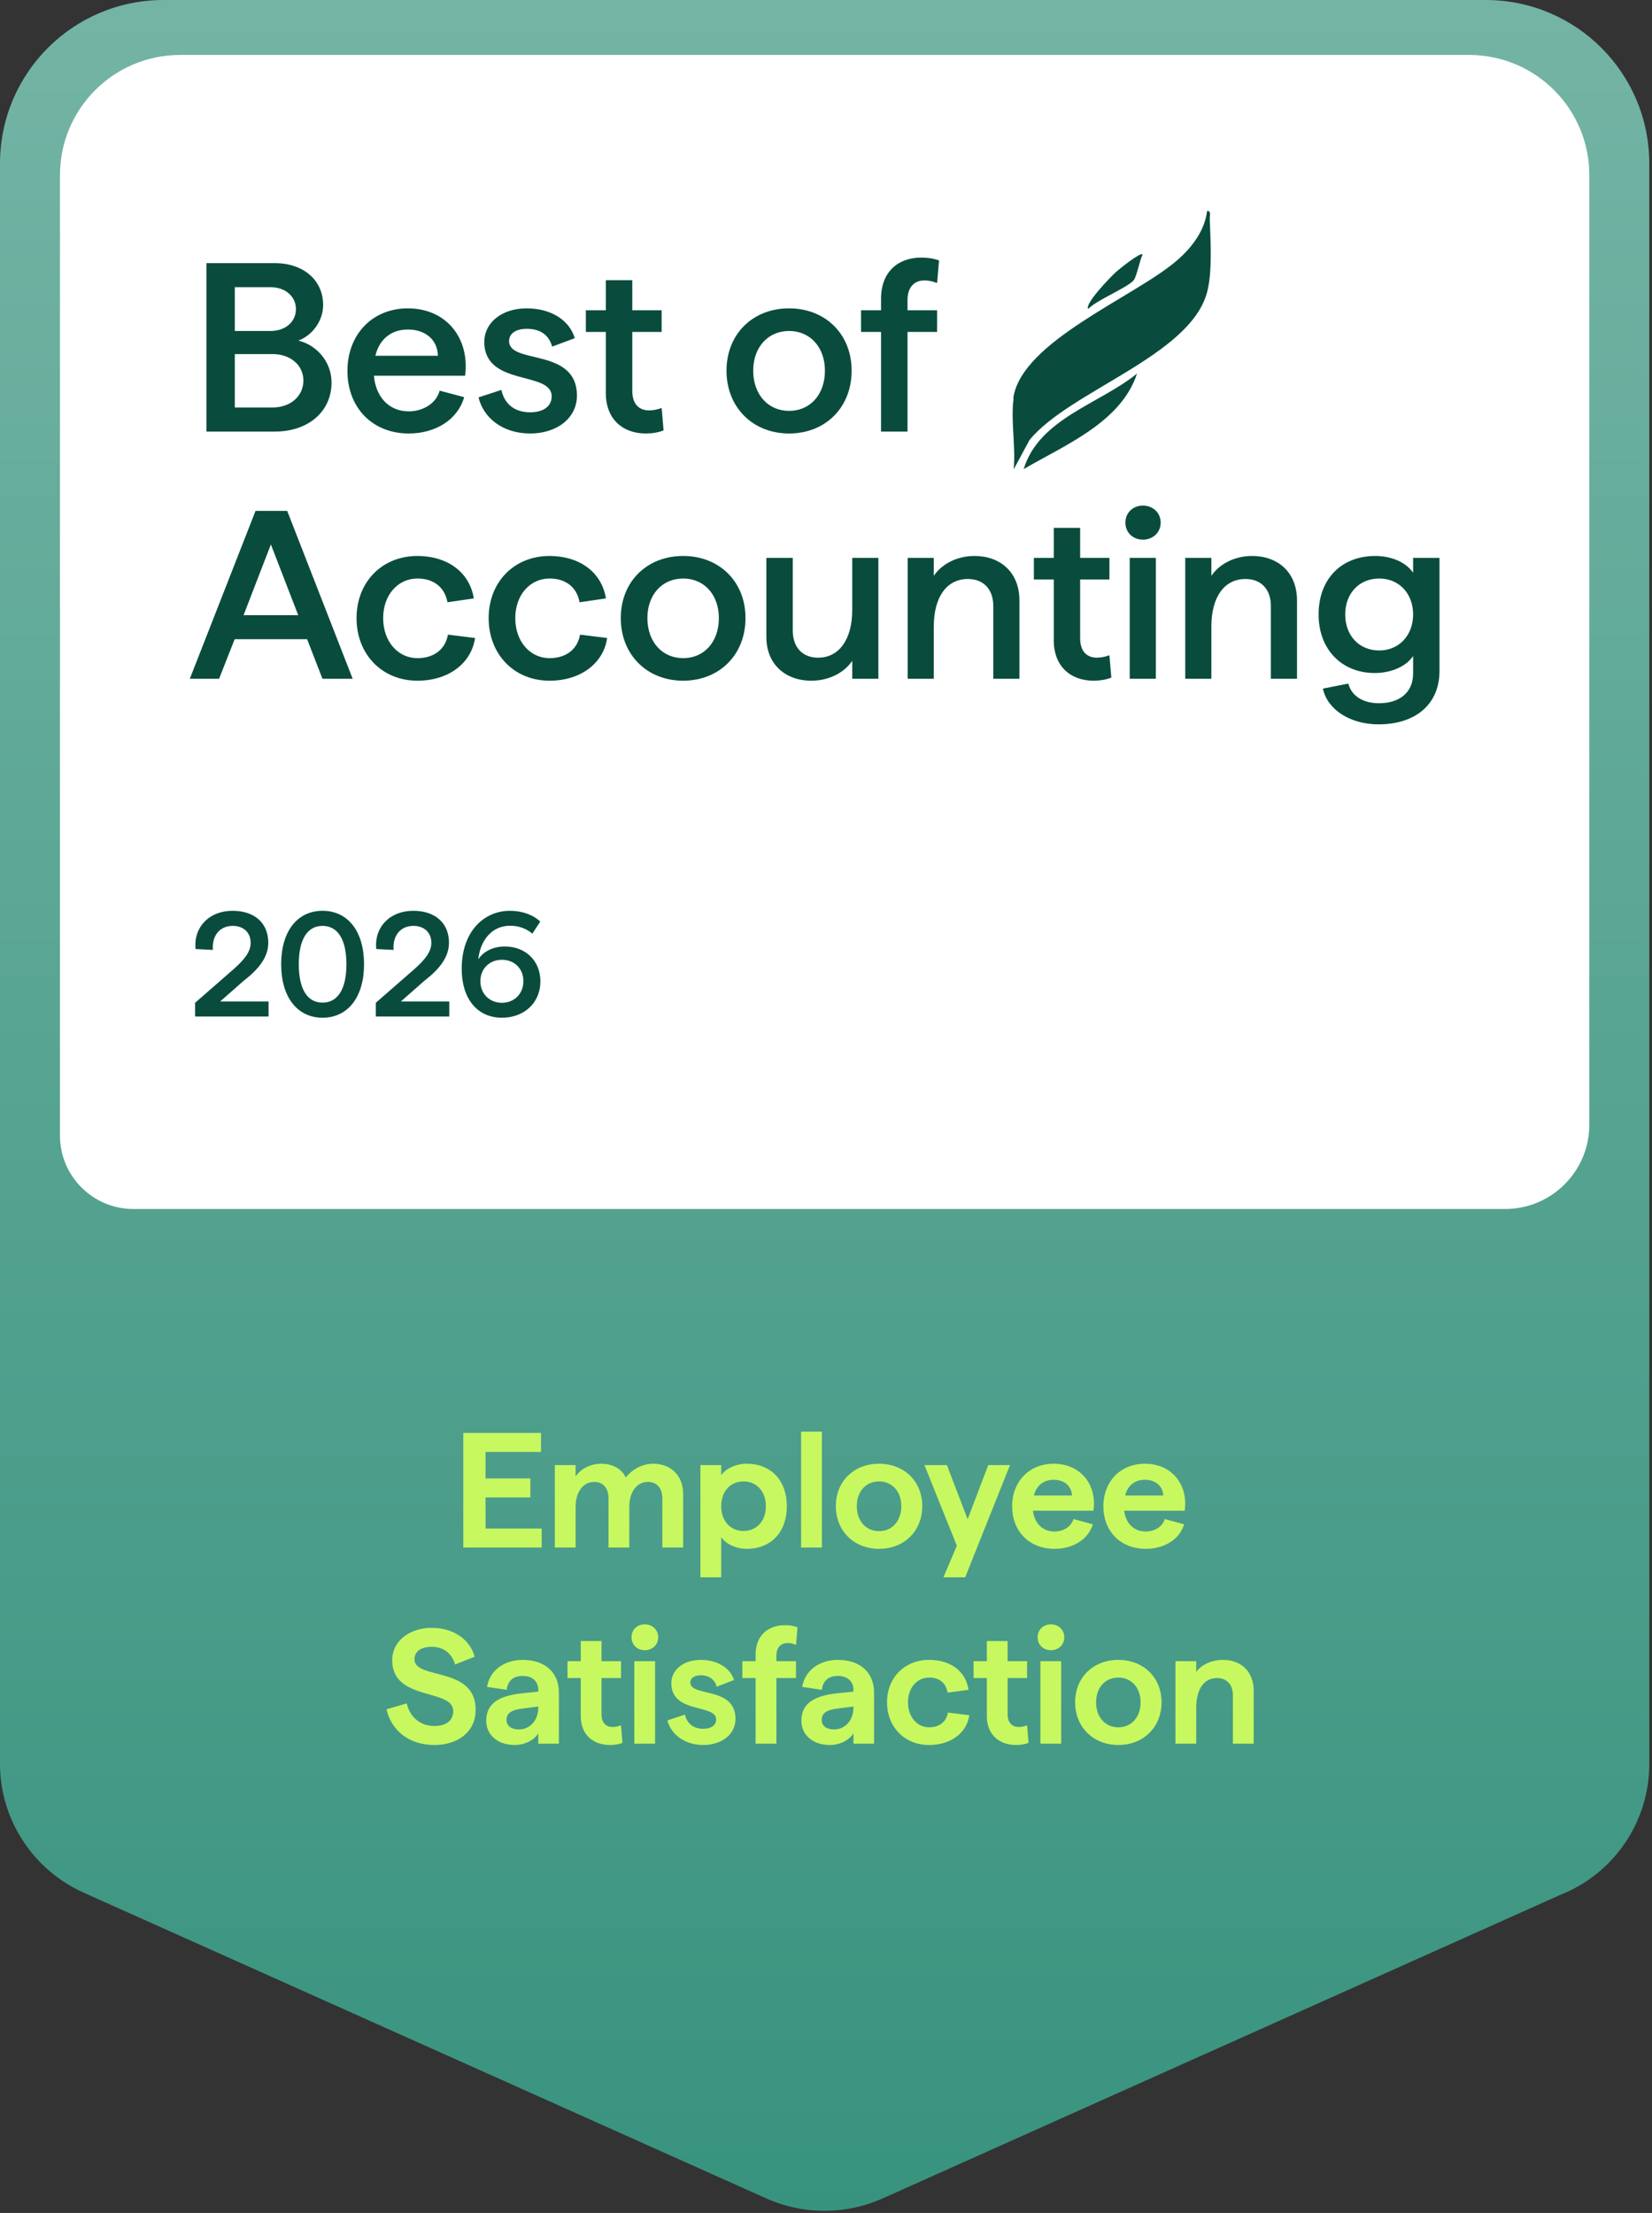 <svg width="427" height="572" viewBox="0 0 427 572" fill="none" xmlns="http://www.w3.org/2000/svg">
<rect x="0" y="0" width="427" height="572" fill="#333333" stroke="none"/>
<path d="M404.6 489.2L228 568.3C218.5 572.5 207.7 572.5 198.2 568.3L21.6 489.2C8.5 483.3 0 470.3 0 455.9V42.3C0 18.9 18.9 0 42.3 0H384C407.4 0 426.3 18.9 426.3 42.3V455.9C426.3 470.3 417.9 483.3 404.7 489.2H404.6Z" fill="url(#paint0_linear_6403_4874)"/>
<path d="M119.75 400V370.39H139.842V375.297H125.502V382.149H137.093V387.056H125.502V395.093H140.011V400H119.75ZM143.41 400V378.681H148.783V381.642C150.009 379.781 152.463 378.342 155.424 378.342C158.427 378.342 160.923 379.823 161.726 381.938C163.334 379.823 165.999 378.342 168.833 378.342C173.359 378.342 176.574 381.346 176.574 386.168V400H171.202V387.31C171.202 384.687 169.806 383.038 167.479 383.038C164.434 383.038 162.657 385.872 162.657 389.425V400H157.285V387.31C157.285 384.687 155.931 383.038 153.605 383.038C150.559 383.038 148.783 385.872 148.783 389.425V400H143.41ZM181.043 407.699V378.681H186.415V381.303C187.641 379.569 190.222 378.342 193.013 378.342C199.274 378.342 203.377 382.657 203.377 389.34C203.377 396.024 199.274 400.338 193.013 400.338C190.264 400.338 187.641 399.112 186.415 397.335V407.699H181.043ZM192.167 395.728C195.551 395.728 197.963 393.147 197.963 389.34C197.963 385.491 195.551 382.911 192.167 382.911C188.783 382.911 186.415 385.491 186.415 389.34C186.415 393.105 188.783 395.728 192.167 395.728ZM207.067 400V370.052H212.439V400H207.067ZM227.213 400.338C220.741 400.338 216.045 395.728 216.045 389.298C216.045 382.868 220.741 378.342 227.213 378.342C233.685 378.342 238.38 382.868 238.38 389.298C238.38 395.77 233.685 400.338 227.213 400.338ZM227.213 395.77C230.597 395.77 232.965 393.147 232.965 389.298C232.965 385.533 230.597 382.911 227.213 382.911C223.829 382.911 221.46 385.491 221.46 389.298C221.46 393.147 223.829 395.77 227.213 395.77ZM243.852 407.699L247.32 399.535L238.945 378.681H244.74L250.112 392.682L255.442 378.681H261.068L249.478 407.699H243.852ZM272.565 400.338C266.008 400.338 261.609 395.77 261.609 389.34C261.609 382.911 266.05 378.342 272.353 378.342C279.29 378.342 283.563 383.714 282.632 390.482H266.981C267.404 393.782 269.477 395.855 272.565 395.855C274.933 395.855 276.921 394.543 277.471 392.64L282.463 393.993C281.363 397.8 277.471 400.338 272.565 400.338ZM267.235 386.549H277.091C276.964 384.095 275.103 382.488 272.353 382.488C269.773 382.488 267.912 383.926 267.235 386.549ZM296.152 400.338C289.595 400.338 285.196 395.77 285.196 389.34C285.196 382.911 289.638 378.342 295.94 378.342C302.877 378.342 307.15 383.714 306.219 390.482H290.568C290.991 393.782 293.064 395.855 296.152 395.855C298.521 395.855 300.509 394.543 301.059 392.64L306.05 393.993C304.95 397.8 301.059 400.338 296.152 400.338ZM290.822 386.549H300.678C300.551 384.095 298.69 382.488 295.94 382.488C293.36 382.488 291.499 383.926 290.822 386.549Z" fill="#C7F860"/>
<path d="M112.282 451.039C106.064 451.039 101.284 447.655 99.888 441.817L105.134 440.294C105.98 443.974 108.771 446.132 112.282 446.132C114.989 446.132 117.147 444.947 117.147 442.282C117.147 436.318 101.369 439.829 101.369 429.127C101.369 424.093 105.98 420.752 111.605 420.752C117.104 420.752 121.504 423.713 122.688 428.239L117.612 430.227C116.766 427.266 114.566 425.659 111.563 425.659C108.856 425.659 107.122 426.885 107.122 428.873C107.122 434.288 122.942 430.565 122.942 441.902C122.942 447.781 118.247 451.039 112.282 451.039ZM133.039 451.039C128.513 451.039 125.679 448.331 125.679 444.778C125.679 440.59 128.513 438.349 134.985 437.672L139.13 437.249V436.783C139.13 434.542 137.523 433.188 135.112 433.188C132.785 433.188 131.262 434.33 130.966 436.783L125.89 436.022C126.567 431.792 130.289 429.043 135.112 429.043C140.611 429.043 144.46 432.046 144.46 437.503V450.7H139.13V447.993C138.2 449.685 135.746 451.039 133.039 451.039ZM139.13 441.098L135.196 441.606C132.193 441.944 130.924 442.79 130.924 444.567C130.924 446.132 132.193 447.02 134.096 447.02C137.142 447.02 139.13 444.482 139.13 441.436V441.098ZM157.637 451.039C153.364 451.039 150.107 448.416 150.107 443.594V433.738H146.681V429.381H150.107V424.178H155.479V429.381H160.513V433.738H155.479V443.128C155.479 445.286 156.622 446.386 158.356 446.386C159.117 446.386 159.794 446.216 160.513 445.963L160.894 450.489C159.963 450.869 158.779 451.039 157.637 451.039ZM163.951 450.7V429.381H169.323V450.7H163.951ZM166.659 426.547C164.67 426.547 163.232 425.109 163.232 423.205C163.232 421.259 164.67 419.863 166.659 419.863C168.647 419.863 170.127 421.259 170.127 423.205C170.127 425.109 168.647 426.547 166.659 426.547ZM181.771 451.039C176.737 451.039 173.353 448.078 172.507 444.694L177.033 443.171C177.541 445.455 179.233 446.851 181.771 446.851C183.801 446.851 185.112 445.963 185.112 444.44C185.112 440.337 173.522 443.086 173.522 435.049C173.522 431.75 176.483 429.043 181.136 429.043C185.451 429.043 188.792 431.158 189.723 434.245L185.239 435.98C184.647 433.78 182.913 433.019 181.136 433.019C179.571 433.019 178.429 433.696 178.429 434.88C178.429 438.729 190.104 435.768 190.104 444.313C190.104 448.247 186.593 451.039 181.771 451.039ZM195.305 450.7V433.738H191.879V429.381H195.305V427.647C195.305 422.655 198.604 420.075 202.877 420.075C204.146 420.075 205.203 420.244 206.134 420.625L205.753 425.151C204.907 424.813 204.272 424.686 203.553 424.686C201.819 424.686 200.677 425.87 200.677 427.985V429.381H205.753V433.738H200.677V450.7H195.305ZM214.499 451.039C209.973 451.039 207.139 448.331 207.139 444.778C207.139 440.59 209.973 438.349 216.445 437.672L220.591 437.249V436.783C220.591 434.542 218.983 433.188 216.572 433.188C214.246 433.188 212.723 434.33 212.427 436.783L207.351 436.022C208.028 431.792 211.75 429.043 216.572 429.043C222.071 429.043 225.92 432.046 225.92 437.503V450.7H220.591V447.993C219.66 449.685 217.207 451.039 214.499 451.039ZM220.591 441.098L216.657 441.606C213.653 441.944 212.384 442.79 212.384 444.567C212.384 446.132 213.653 447.02 215.557 447.02C218.603 447.02 220.591 444.482 220.591 441.436V441.098ZM240.146 451.039C233.801 451.039 229.275 446.386 229.275 439.998C229.275 433.653 233.801 429.043 240.146 429.043C245.56 429.043 249.621 431.834 250.34 436.783L244.926 437.503C244.545 435.049 242.811 433.611 240.188 433.611C237.058 433.611 234.689 436.191 234.689 439.998C234.689 443.805 237.058 446.47 240.188 446.47C242.895 446.47 244.63 444.947 245.01 442.663L250.552 443.34C249.875 447.908 245.814 451.039 240.146 451.039ZM262.602 451.039C258.33 451.039 255.072 448.416 255.072 443.594V433.738H251.646V429.381H255.072V424.178H260.445V429.381H265.478V433.738H260.445V443.128C260.445 445.286 261.587 446.386 263.321 446.386C264.082 446.386 264.759 446.216 265.478 445.963L265.859 450.489C264.928 450.869 263.744 451.039 262.602 451.039ZM268.916 450.7V429.381H274.289V450.7H268.916ZM271.624 426.547C269.636 426.547 268.197 425.109 268.197 423.205C268.197 421.259 269.636 419.863 271.624 419.863C273.612 419.863 275.092 421.259 275.092 423.205C275.092 425.109 273.612 426.547 271.624 426.547ZM289.062 451.039C282.59 451.039 277.895 446.428 277.895 439.998C277.895 433.569 282.59 429.043 289.062 429.043C295.534 429.043 300.229 433.569 300.229 439.998C300.229 446.47 295.534 451.039 289.062 451.039ZM289.062 446.47C292.446 446.47 294.815 443.848 294.815 439.998C294.815 436.234 292.446 433.611 289.062 433.611C285.678 433.611 283.309 436.191 283.309 439.998C283.309 443.848 285.678 446.47 289.062 446.47ZM303.822 450.7V429.381H309.194V432.173C310.294 430.565 312.79 429.043 316.132 429.043C320.742 429.043 324.042 432.004 324.042 436.995V450.7H318.67V438.137C318.67 435.388 317.02 433.738 314.566 433.738C311.225 433.738 309.194 436.572 309.194 441.436V450.7H303.822Z" fill="#C7F860"/>
<path d="M46.8 14.2H379.7C396.9 14.2 410.8 28.1 410.8 45.3V290.7C410.8 302.7 401.1 312.5 389 312.5H34.5C24 312.5 15.5 304 15.5 293.5V45.3C15.5 28.1 29.4 14.2 46.6 14.2H46.8Z" fill="white"/>
<path d="M261.896 102.949C263.996 88.149 293.396 76.75 304.296 67.25C307.996 64.05 311.396 59.649 311.996 54.549C313.196 54.349 312.596 56.049 312.696 56.849C312.896 62.349 313.396 70.349 311.996 75.549C307.596 92.049 276.396 101.05 266.096 113.75L261.996 121.349C262.596 115.649 261.196 108.549 261.996 102.949H261.896Z" fill="#094C3D"/>
<path d="M264.594 121.249C268.594 108.149 284.194 104.449 293.894 96.549C289.794 109.149 275.194 115.049 264.594 121.249Z" fill="#094C3D"/>
<path d="M295.298 65.849C294.598 67.349 293.798 71.349 293.098 72.349C291.698 74.249 283.398 77.549 281.298 79.849C280.198 78.649 287.098 71.549 288.298 70.45C289.498 69.35 294.798 65.15 295.298 65.75V65.849Z" fill="#094C3D"/>
<path d="M53.354 111.55V68.01H71.019C78.358 68.01 83.521 72.364 83.521 78.833C83.521 83.124 80.535 86.794 77.114 88.038C81.842 89.158 85.698 93.512 85.698 98.861C85.698 106.387 79.665 111.55 71.081 111.55H53.354ZM60.694 105.33H70.459C75.062 105.33 78.421 102.406 78.421 98.363C78.421 94.383 75.062 91.521 70.459 91.521H60.694V105.33ZM60.694 85.55H69.961C73.693 85.55 76.492 83.249 76.492 79.89C76.492 76.593 73.693 74.23 69.961 74.23H60.694V85.55ZM105.666 112.047C96.211 112.047 89.805 105.33 89.805 95.875C89.805 86.421 96.273 79.703 105.417 79.703C115.369 79.703 121.464 87.416 120.22 97.119H96.647C97.144 102.655 100.565 106.325 105.666 106.325C109.584 106.325 112.881 104.024 113.627 100.976L119.972 102.655C118.417 108.253 112.819 112.047 105.666 112.047ZM97.02 91.957H113.192C113.067 87.789 109.957 85.177 105.417 85.177C101.187 85.177 98.077 87.603 97.02 91.957ZM137.056 112.047C129.778 112.047 124.927 107.88 123.683 102.717L129.592 100.789C130.4 104.459 133.013 106.574 137.056 106.574C140.352 106.574 142.592 105.081 142.592 102.469C142.592 95.751 125.176 100.043 125.176 88.349C125.176 83.56 129.53 79.703 136.123 79.703C142.405 79.703 147.194 82.751 148.563 87.416L142.716 89.593C141.783 86.172 139.171 84.99 136.123 84.99C133.51 84.99 131.582 86.11 131.582 88.163C131.582 94.32 149.123 89.718 149.123 102.282C149.123 108.004 144.022 112.047 137.056 112.047ZM166.915 112.047C161.006 112.047 156.59 108.378 156.59 101.598V85.799H151.427V80.201H156.59V72.426H163.432V80.201H171.02V85.799H163.432V101.038C163.432 104.397 165.111 106.076 167.786 106.076C168.906 106.076 169.963 105.827 171.02 105.454L171.518 111.239C170.212 111.799 168.47 112.047 166.915 112.047ZM203.954 112.047C194.562 112.047 187.782 105.268 187.782 95.813C187.782 86.359 194.562 79.703 203.954 79.703C213.346 79.703 220.126 86.359 220.126 95.813C220.126 105.33 213.346 112.047 203.954 112.047ZM203.954 106.201C209.427 106.201 213.222 101.971 213.222 95.813C213.222 89.78 209.427 85.55 203.954 85.55C198.542 85.55 194.686 89.718 194.686 95.813C194.686 101.971 198.542 106.201 203.954 106.201ZM227.726 111.55V85.799H222.564V80.201H227.726V77.215C227.726 70.187 232.205 66.579 238.114 66.579C239.855 66.579 241.41 66.828 242.717 67.326L242.219 73.172C241.037 72.675 239.98 72.488 238.922 72.488C236.31 72.488 234.568 74.23 234.568 77.589V80.201H242.219V85.799H234.568V111.55H227.726Z" fill="#094C3D"/>
<path d="M49.062 175.449L66.05 132.049H74.234L91.16 175.449H83.348L79.38 165.219H60.656L56.626 175.449H49.062ZM62.95 159.019H77.086L70.018 140.729L62.95 159.019ZM107.904 175.945C98.728 175.945 92.156 169.125 92.156 159.763C92.156 150.463 98.728 143.705 107.904 143.705C115.53 143.705 121.358 147.797 122.474 154.679L115.654 155.671C114.972 151.827 112.12 149.533 107.904 149.533C102.882 149.533 99.038 153.749 99.038 159.763C99.038 165.839 102.882 170.117 107.904 170.117C112.306 170.117 115.158 167.699 115.778 164.041L122.784 164.909C121.854 171.419 115.964 175.945 107.904 175.945ZM142.052 175.945C132.876 175.945 126.304 169.125 126.304 159.763C126.304 150.463 132.876 143.705 142.052 143.705C149.678 143.705 155.506 147.797 156.622 154.679L149.802 155.671C149.12 151.827 146.268 149.533 142.052 149.533C137.03 149.533 133.186 153.749 133.186 159.763C133.186 165.839 137.03 170.117 142.052 170.117C146.454 170.117 149.306 167.699 149.926 164.041L156.932 164.909C156.002 171.419 150.112 175.945 142.052 175.945ZM176.573 175.945C167.211 175.945 160.453 169.187 160.453 159.763C160.453 150.339 167.211 143.705 176.573 143.705C185.935 143.705 192.693 150.339 192.693 159.763C192.693 169.249 185.935 175.945 176.573 175.945ZM176.573 170.117C182.029 170.117 185.811 165.901 185.811 159.763C185.811 153.749 182.029 149.533 176.573 149.533C171.179 149.533 167.335 153.687 167.335 159.763C167.335 165.901 171.179 170.117 176.573 170.117ZM209.68 175.945C202.984 175.945 198.086 171.667 198.086 164.661V144.201H204.906V162.925C204.906 167.389 207.448 169.993 211.478 169.993C216.872 169.993 220.282 165.281 220.282 157.655V144.201H227.04V175.449H220.282V170.799C218.484 173.527 214.702 175.945 209.68 175.945ZM234.604 175.449V144.201H241.362V148.851C243.16 146.123 246.942 143.705 251.902 143.705C258.598 143.705 263.496 147.983 263.496 155.175V175.449H256.738V156.663C256.738 152.199 254.134 149.657 250.166 149.657C244.71 149.657 241.362 154.307 241.362 161.933V175.449H234.604ZM282.665 175.945C276.775 175.945 272.373 172.287 272.373 165.529V149.781H267.227V144.201H272.373V136.451H279.193V144.201H286.757V149.781H279.193V164.971C279.193 168.319 280.867 169.993 283.533 169.993C284.649 169.993 285.703 169.745 286.757 169.373L287.253 175.139C285.951 175.697 284.215 175.945 282.665 175.945ZM292.003 175.449V144.201H298.761V175.449H292.003ZM295.413 139.489C292.809 139.489 290.887 137.629 290.887 135.087C290.887 132.545 292.809 130.685 295.413 130.685C298.017 130.685 300.001 132.545 300.001 135.087C300.001 137.629 298.017 139.489 295.413 139.489ZM306.352 175.449V144.201H313.11V148.851C314.908 146.123 318.69 143.705 323.65 143.705C330.346 143.705 335.244 147.983 335.244 155.175V175.449H328.486V156.663C328.486 152.199 325.882 149.657 321.914 149.657C316.458 149.657 313.11 154.307 313.11 161.933V175.449H306.352ZM356.325 187.229C348.947 187.229 343.057 183.385 341.941 177.991L348.513 176.689C349.319 179.913 352.357 181.773 356.449 181.773C361.533 181.773 365.253 179.169 365.253 174.085V169.559C363.517 172.225 359.611 173.961 355.333 173.961C346.901 173.961 340.825 167.947 340.825 158.833C340.825 149.595 346.777 143.705 355.457 143.705C359.735 143.705 363.455 145.379 365.253 148.045V144.201H372.073V173.403C372.073 182.207 365.687 187.229 356.325 187.229ZM356.511 168.133C361.533 168.133 365.253 164.289 365.253 158.833C365.253 153.315 361.533 149.533 356.511 149.533C351.365 149.533 347.707 153.315 347.707 158.833C347.707 164.351 351.365 168.133 356.511 168.133Z" fill="#094C3D"/>
<path d="M50.428 262.75V259.199L60.464 250.437C63.321 247.889 64.787 245.92 64.787 243.72C64.787 240.941 62.857 239.32 60.155 239.32C56.836 239.32 54.751 241.79 55.022 245.534L50.544 245.303C50.004 239.59 54.095 235.421 60.117 235.421C65.714 235.421 69.342 238.509 69.342 243.682C69.342 247.156 67.219 250.244 63.012 253.486L56.913 258.851H69.419V262.75H50.428ZM83.365 263.059C76.88 263.059 72.673 257.771 72.673 249.24C72.673 240.671 76.88 235.421 83.365 235.421C89.889 235.421 94.096 240.671 94.096 249.24C94.096 257.771 89.889 263.059 83.365 263.059ZM83.365 259.16C87.302 259.16 89.541 255.648 89.541 249.24C89.541 242.832 87.302 239.32 83.365 239.32C79.428 239.32 77.228 242.832 77.228 249.24C77.228 255.648 79.428 259.16 83.365 259.16ZM97.133 262.75V259.199L107.169 250.437C110.025 247.889 111.492 245.92 111.492 243.72C111.492 240.941 109.562 239.32 106.86 239.32C103.54 239.32 101.456 241.79 101.726 245.534L97.249 245.303C96.708 239.59 100.8 235.421 106.821 235.421C112.418 235.421 116.047 238.509 116.047 243.682C116.047 247.156 113.924 250.244 109.716 253.486L103.617 258.851H116.124V262.75H97.133ZM129.761 263.059C123.199 263.059 119.339 257.964 119.339 250.437C119.339 240.555 125.283 235.421 131.768 235.421C134.856 235.421 137.635 236.348 139.642 238.2L137.597 241.327C136.091 240.053 134.2 239.281 131.845 239.281C126.75 239.281 124.048 243.604 123.623 247.966C125.013 245.843 127.522 244.647 130.494 244.647C135.86 244.647 139.681 248.352 139.681 253.679C139.681 259.16 135.512 263.059 129.761 263.059ZM129.722 259.199C132.965 259.199 135.281 256.844 135.281 253.602C135.281 250.359 132.965 248.082 129.722 248.082C126.518 248.082 124.164 250.398 124.164 253.602C124.164 256.844 126.518 259.199 129.722 259.199Z" fill="#094C3D"/>
<defs>
<linearGradient id="paint0_linear_6403_4874" x1="213.15" y1="0" x2="213.15" y2="571.45" gradientUnits="userSpaceOnUse">
<stop stop-color="#74B4A5"/>
<stop offset="1" stop-color="#38937E"/>
</linearGradient>
</defs>
</svg>
